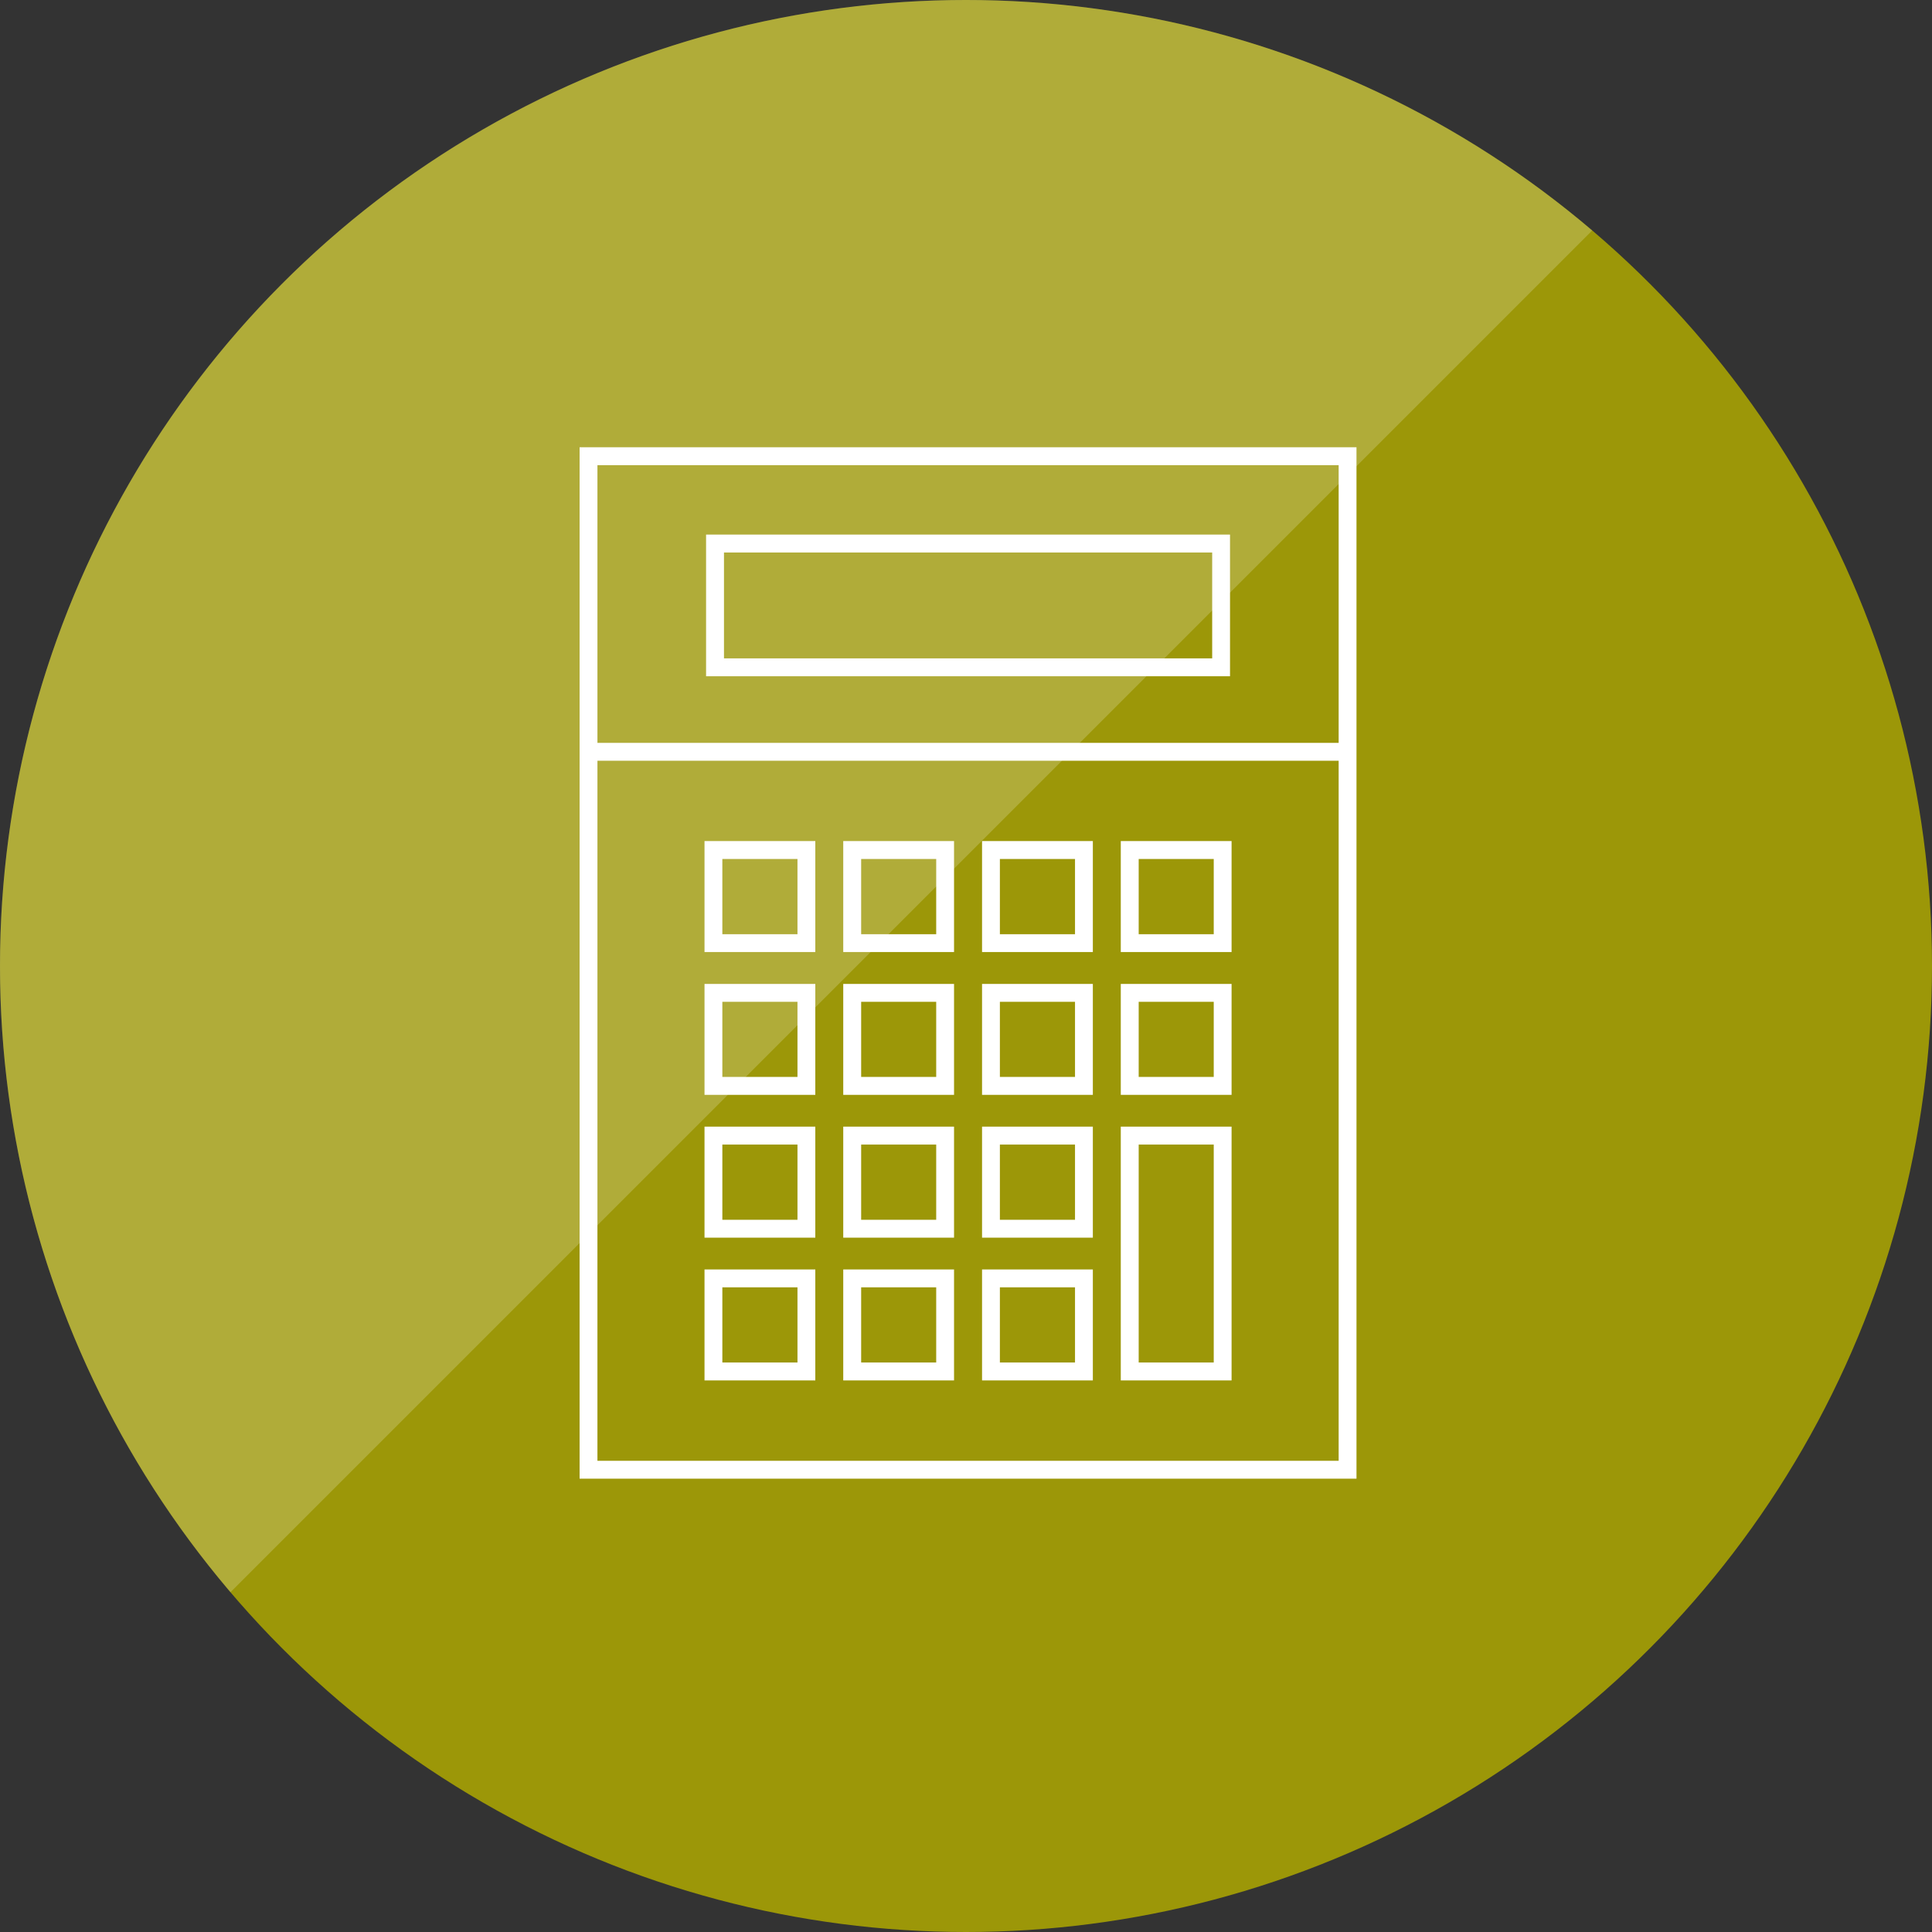<svg id="icn_pay03.svg" xmlns="http://www.w3.org/2000/svg" width="260" height="260" viewBox="0 0 260 260">
  <rect x="0" y="0" width="260" height="260" fill="#333333" stroke="none"/>
  <defs>
    <style>
      .cls-1 {
        fill: #9c9708;
      }

      .cls-2, .cls-3 {
        fill: #fff;
        fill-rule: evenodd;
      }

      .cls-2 {
        opacity: 0.2;
      }
    </style>
  </defs>
  <circle id="楕円形_516" data-name="楕円形 516" class="cls-1" cx="130" cy="130" r="130"/>
  <path id="楕円形_516-2" data-name="楕円形 516" class="cls-2" d="M1201.02,8911.27a129.993,129.993,0,0,1,183.25-183.25Z" transform="translate(-1170 -8697)"/>
  <path id="シェイプ_612" data-name="シェイプ 612" class="cls-3" d="M1248,8757.19v138.8h104.55v-138.8H1248Zm102.15,2.41v37.37H1250.4V8759.6h99.75Zm-99.75,133.99v-94.21h99.75v94.21H1250.4Zm85.13-124.65h-70.51v19.07h70.51v-19.07Zm-2.4,16.66h-65.7v-14.25h65.7v14.25Zm-68.32,39.52h14.91v-14.93h-14.91v14.93Zm2.4-12.52h10.11v10.12h-10.11V8812.6Zm16.27,12.52h14.91v-14.93h-14.91v14.93Zm2.41-12.52h10.1v10.12h-10.1V8812.6Zm16.27,12.52h14.91v-14.93h-14.91v14.93Zm2.4-12.52h10.11v10.12h-10.11V8812.6Zm-39.75,31.74h14.91v-14.93h-14.91v14.93Zm2.4-12.52h10.11v10.11h-10.11v-10.11Zm16.27,12.52h14.91v-14.93h-14.91v14.93Zm2.41-12.52h10.1v10.11h-10.1v-10.11Zm16.27,12.52h14.91v-14.93h-14.91v14.93Zm2.4-12.52h10.11v10.11h-10.11v-10.11Zm-39.75,31.74h14.91v-14.94h-14.91v14.94Zm2.4-12.53h10.11v10.12h-10.11v-10.12Zm16.27,12.53h14.91v-14.94h-14.91v14.94Zm2.41-12.53h10.1v10.12h-10.1v-10.12Zm16.27,12.53h14.91v-14.94h-14.91v14.94Zm2.4-12.53h10.11v10.12h-10.11v-10.12Zm-39.75,31.74h14.91v-14.93h-14.91v14.93Zm2.4-12.53h10.11v10.12h-10.11v-10.12Zm16.27,12.53h14.91v-14.93h-14.91v14.93Zm2.41-12.53h10.1v10.12h-10.1v-10.12Zm16.27,12.53h14.91v-14.93h-14.91v14.93Zm2.4-12.53h10.11v10.12h-10.11v-10.12Zm16.27-45.12h14.91v-14.93h-14.91v14.93Zm2.41-12.52h10.1v10.12h-10.1V8812.6Zm-2.41,31.74h14.91v-14.93h-14.91v14.93Zm2.41-12.52h10.1v10.11h-10.1v-10.11Zm-2.41,50.95h14.91v-34.15h-14.91v34.15Zm2.41-31.74h10.1v29.33h-10.1v-29.33Z" transform="translate(-1170 -8697)"/>
</svg>
